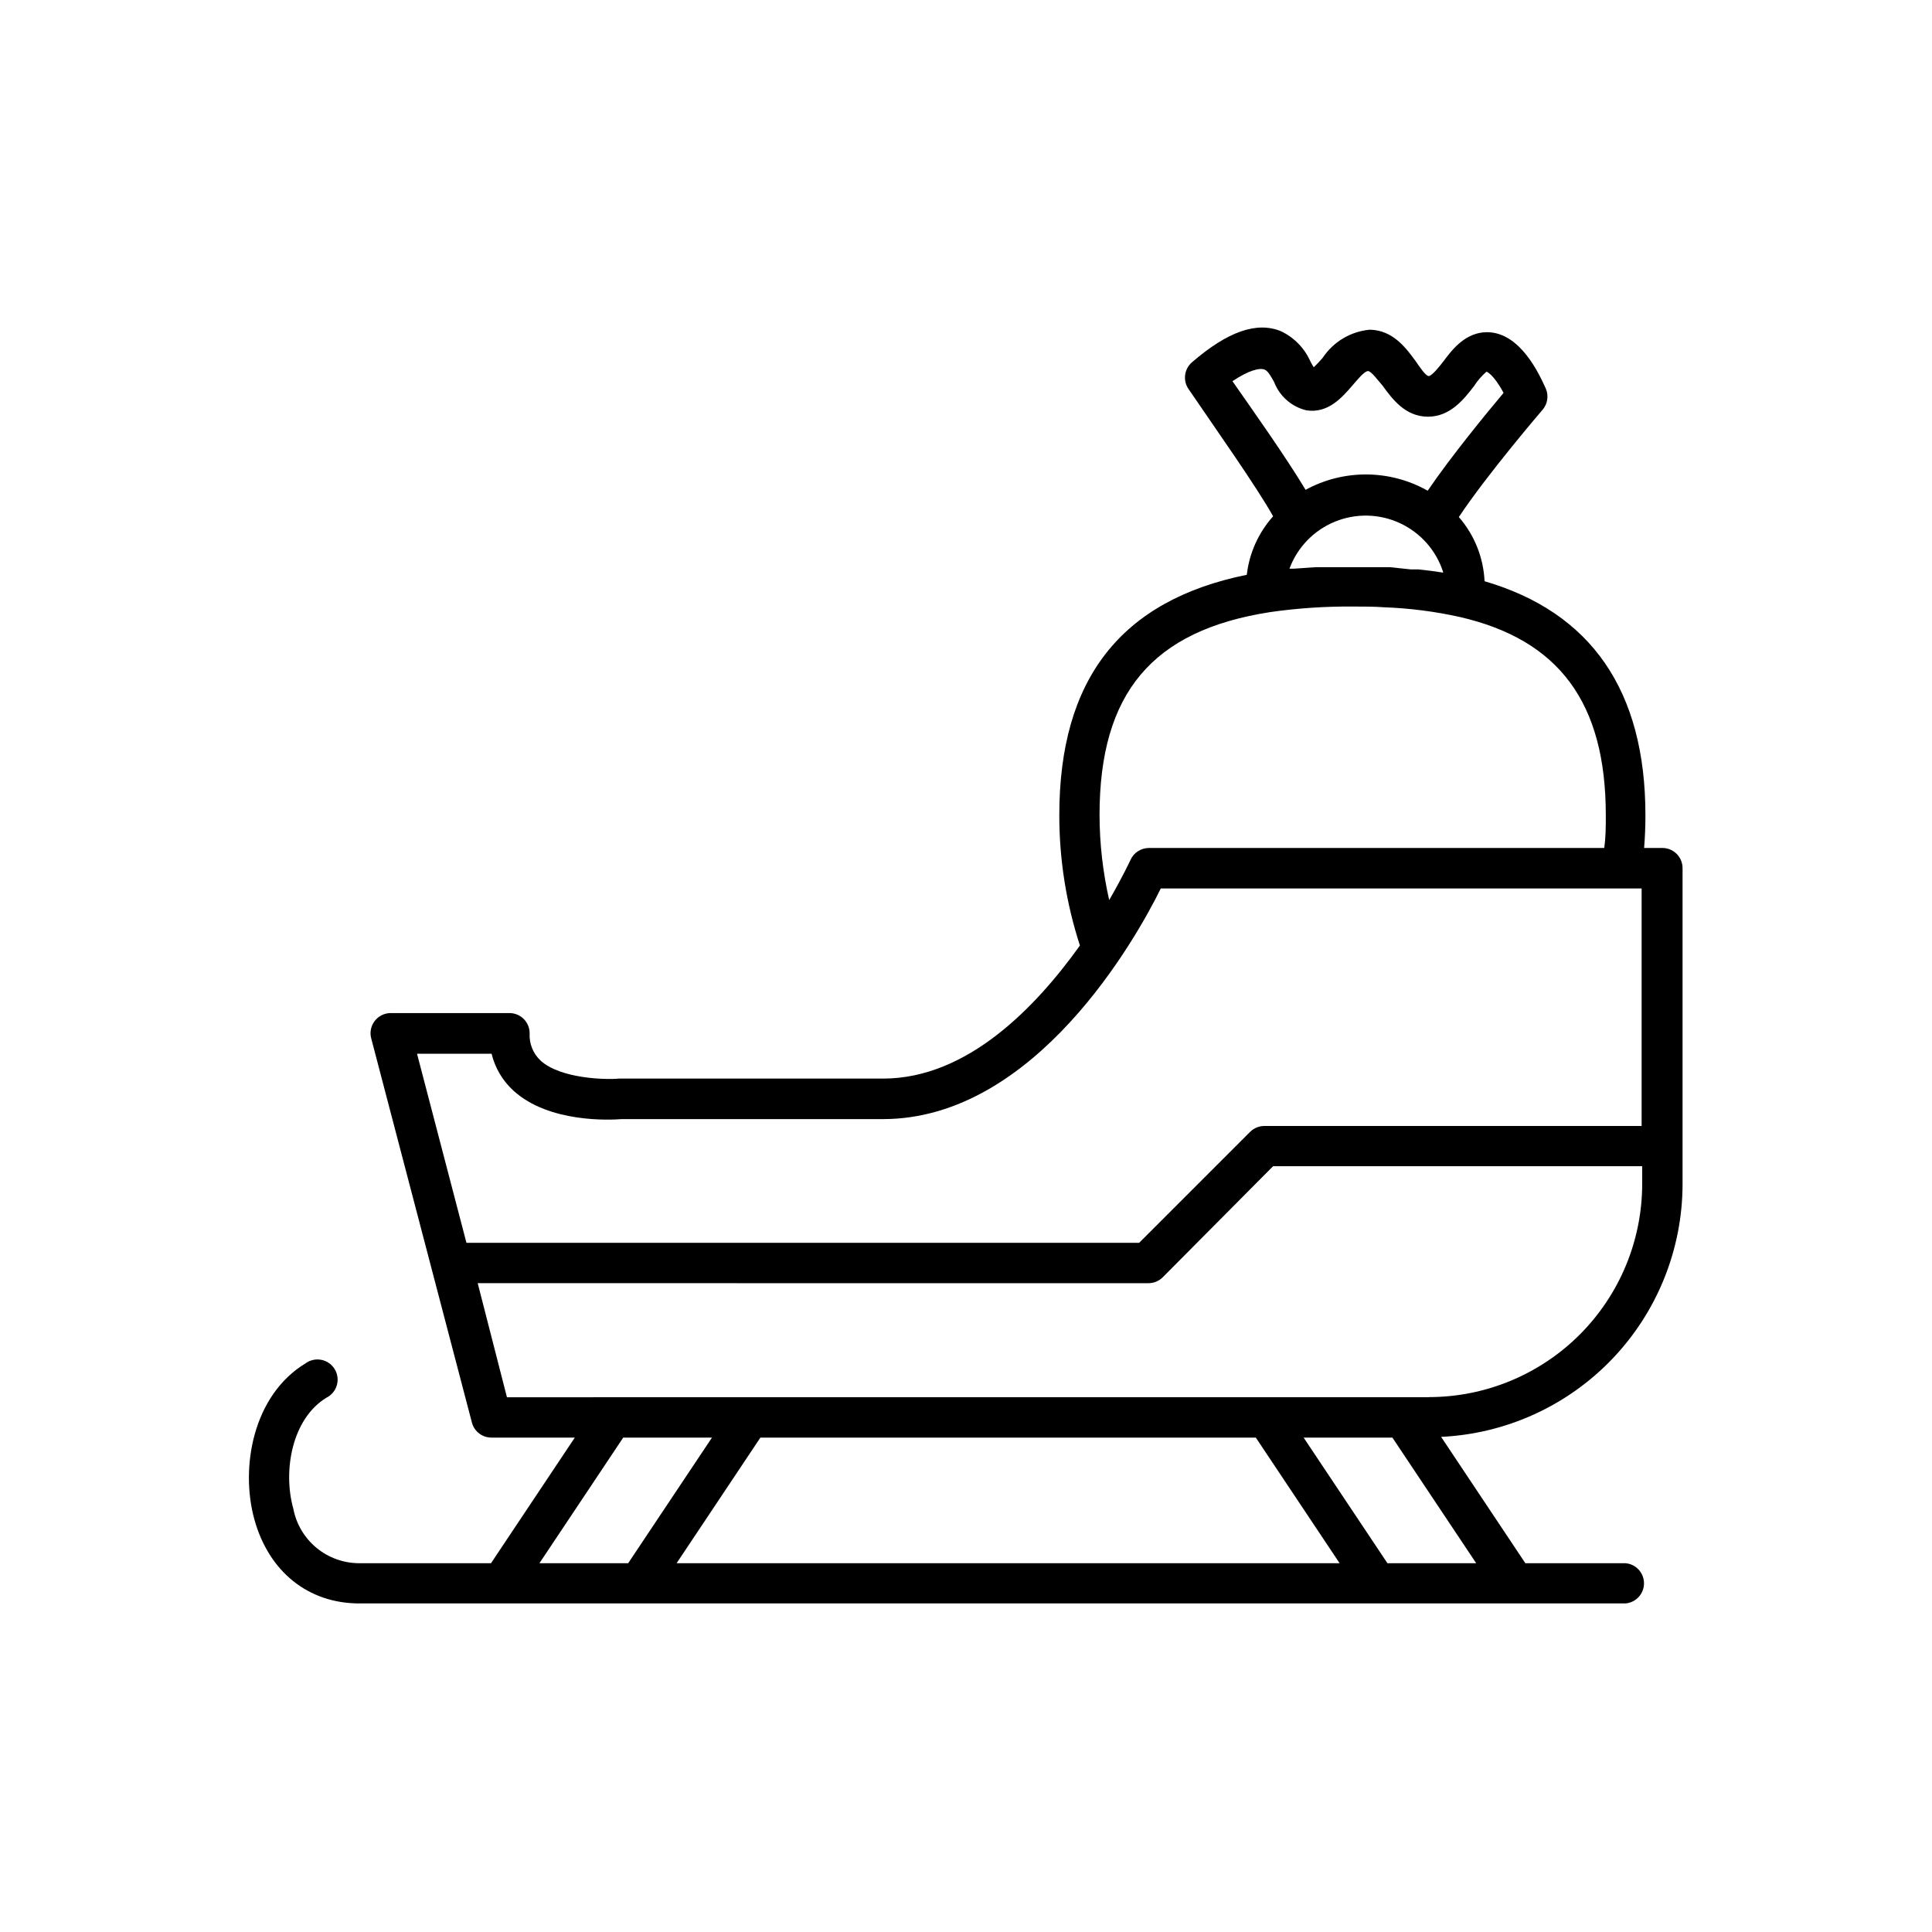 <?xml version="1.0" encoding="UTF-8"?>
<!-- Uploaded to: ICON Repo, www.iconrepo.com, Generator: ICON Repo Mixer Tools -->
<svg fill="#000000" width="800px" height="800px" version="1.1" viewBox="144 144 512 512" xmlns="http://www.w3.org/2000/svg">
 <path d="m584.55 368.72h-4.844c0.234-2.828 0.348-5.734 0.348-8.68 0-33.02-14.379-53.754-42.629-62.008-0.293-6.277-2.695-12.273-6.82-17.012 7.75-11.625 22.051-28.254 22.207-28.445v-0.004c1.34-1.57 1.656-3.769 0.812-5.656-1.668-3.644-6.664-14.805-15.5-14.883-5.734 0-9.223 4.535-11.625 7.75-0.891 1.164-3.023 3.875-3.875 3.875-0.852 0-2.637-2.789-3.41-3.875-2.559-3.488-6.008-8.293-12.207-8.41l-0.004 0.004c-5.051 0.457-9.625 3.18-12.441 7.402-0.754 0.895-1.555 1.746-2.402 2.555-0.309-0.465-0.66-1.086-0.891-1.551-1.547-3.5-4.297-6.332-7.75-7.981-6.394-2.676-14.145 0-23.641 8.215-2.109 1.824-2.465 4.961-0.816 7.207 6.824 10.039 18.141 26.043 22.324 33.602-3.871 4.324-6.309 9.738-6.977 15.5-33.367 6.785-49.684 27.633-49.684 63.715-0.008 11.727 1.84 23.379 5.465 34.531-11.625 16.238-29.762 35.266-52.164 35.266h-69.988c-3.684 0.348-15.5 0-20.734-4.727-2.023-1.867-3.106-4.539-2.945-7.289 0-2.953-2.394-5.348-5.348-5.348h-31.43c-1.699-0.012-3.305 0.785-4.32 2.148-1.02 1.359-1.328 3.125-0.836 4.75l26.664 101.73c0.656 2.301 2.762 3.883 5.152 3.875h22.09l-22.207 33.289h-34.879l0.004 0.004c-4.148 0.008-8.168-1.43-11.367-4.07-3.199-2.641-5.375-6.312-6.152-10.387-2.828-10.113-0.309-23.91 8.797-29.414 1.336-0.672 2.328-1.867 2.742-3.305 0.41-1.438 0.203-2.981-0.57-4.254-0.777-1.277-2.055-2.172-3.519-2.465-1.465-0.293-2.984 0.039-4.191 0.914-13.953 8.449-17.402 27.633-13.562 41.43 3.836 13.797 14.262 22.207 27.785 22.207h335.57c2.769-0.234 4.894-2.551 4.894-5.328 0-2.777-2.125-5.094-4.894-5.328h-26.547l-22.324-33.484h0.004c17.227-0.816 33.48-8.23 45.395-20.703 11.91-12.477 18.566-29.055 18.586-46.305v-83.711c0-2.953-2.394-5.348-5.348-5.348zm-58.133-72.977c-2.133-0.348-4.34-0.621-6.59-0.852h-2.016l-5.422-0.578h-2.172-7.75-7.75-2.133l-5.582 0.387h-1.277c2.09-5.644 6.445-10.156 12.012-12.441 5.566-2.289 11.836-2.148 17.289 0.395 5.457 2.539 9.602 7.242 11.43 12.977zm-47.277-53.789c0.891 0.348 1.668 1.781 2.519 3.293 1.43 3.734 4.602 6.527 8.484 7.481 5.773 0.93 9.496-3.371 12.207-6.512 1.277-1.473 3.215-3.875 4.184-3.875 0.852 0 2.676 2.519 3.875 3.875 2.519 3.449 5.93 8.176 11.977 8.215 5.969 0 9.574-4.652 12.207-8.062l0.004 0.004c0.922-1.445 2.043-2.75 3.332-3.875 0 0 1.742 0.465 4.535 5.621-4.34 5.156-13.836 16.703-20.113 25.926-10.023-5.66-22.258-5.75-32.359-0.234-5.117-8.566-14.57-21.895-19.379-28.793 4.34-2.906 7.246-3.606 8.527-3.062zm-43.754 118.09c0-32.359 13.953-48.984 45.227-53.832 7.223-1.035 14.52-1.527 21.816-1.473 2.906 0 5.695 0 8.371 0.195 6.731 0.246 13.422 1.102 20 2.559 26.391 6.047 38.754 22.75 38.754 52.551 0 2.984 0 5.852-0.426 8.68h-120.68c-2.09 0.012-3.981 1.238-4.844 3.141 0 0-2.055 4.457-5.656 10.656h-0.004c-1.676-7.375-2.535-14.914-2.555-22.477zm-161.11 63.207c0.914 3.777 2.938 7.195 5.816 9.805 9.457 8.605 25.773 7.75 28.641 7.519h69.25c40.422 0 67.238-48.094 73.633-61.117h127.43v62.938h-99.867c-1.449-0.027-2.848 0.531-3.879 1.551l-29.414 29.414h-178.27l-13.098-50.109zm34.879 101.73h23.523l-22.207 33.289-23.52 0.004zm167.65 0 22.207 33.289-175.71 0.004 22.207-33.289zm34.879 33.289-22.207-33.289h23.523l22.207 33.289zm10.852-43.988-244.19 0.004-7.75-30.23 177.65 0.004c1.449 0.027 2.848-0.531 3.879-1.551l29.258-29.453h97.816v4.727c-0.02 14.969-5.977 29.32-16.559 39.906-10.586 10.582-24.938 16.539-39.906 16.559z"/>
</svg>